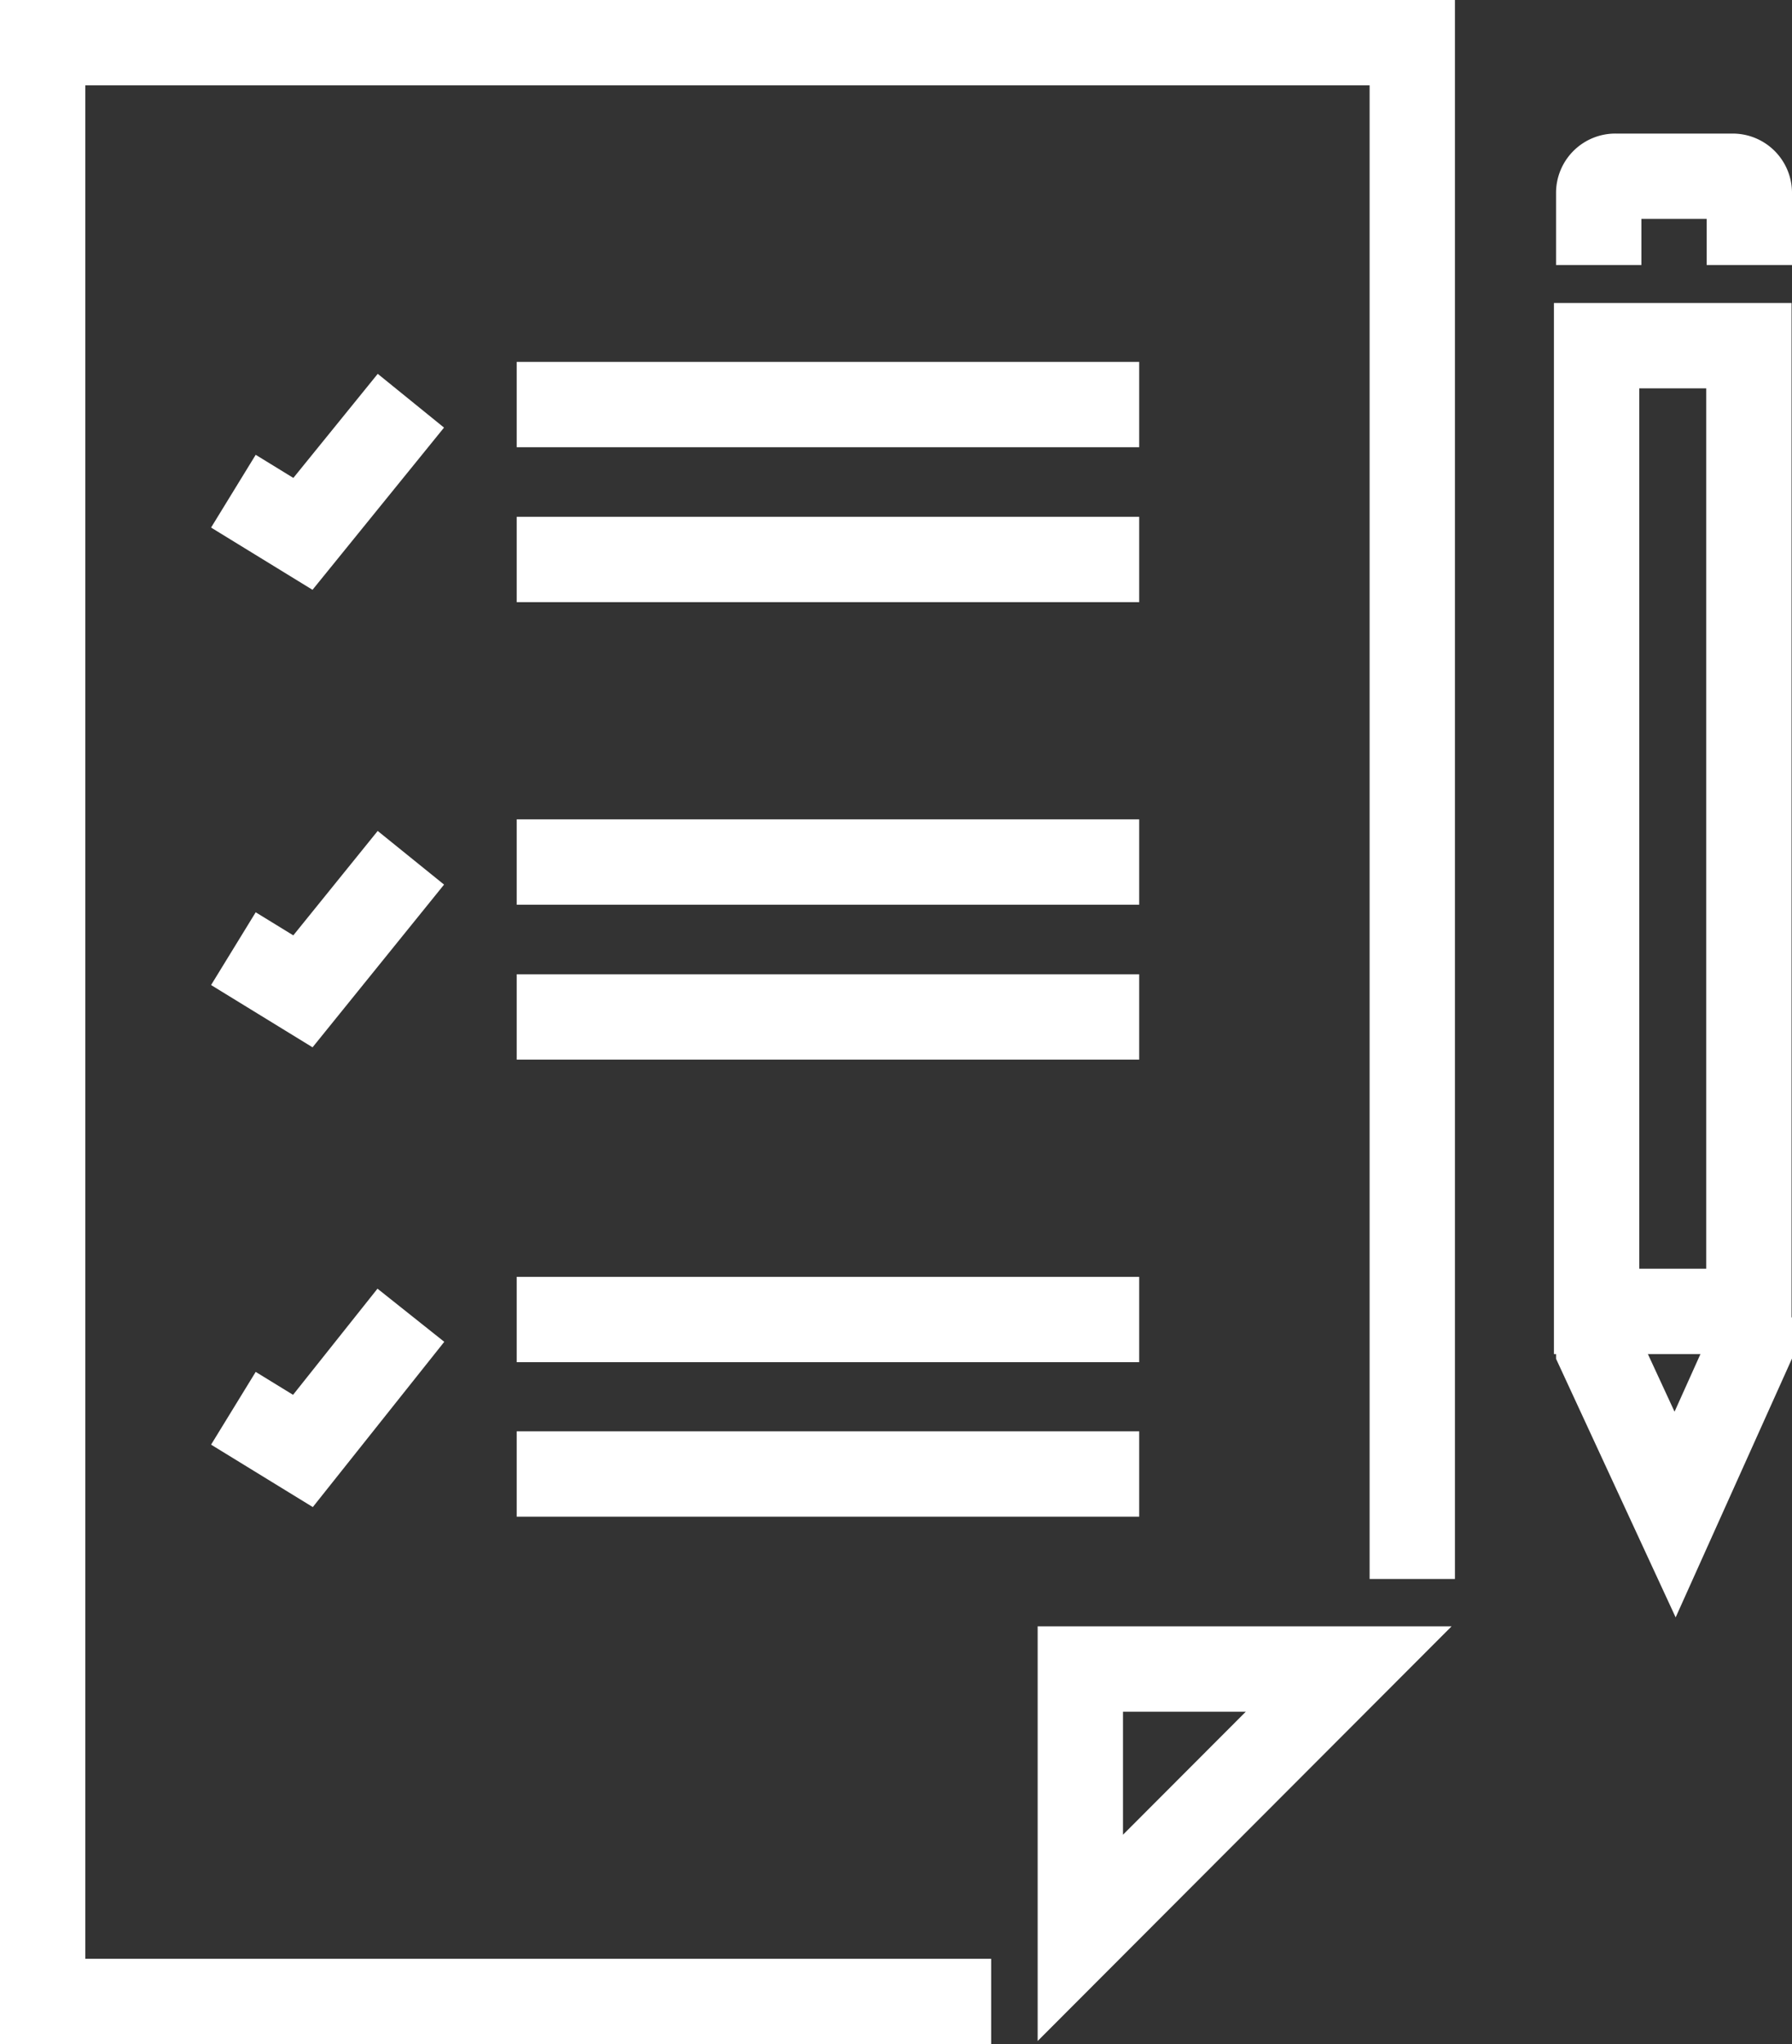 <svg xmlns="http://www.w3.org/2000/svg" viewBox="0 0 42 47.9"><rect x="0" y="0" width="42" height="47.9" fill="#333333" stroke="none"/><defs><style>.cls-1{fill:none;stroke:#fff;stroke-width:2px;}</style></defs><title>ikona-vloge</title><g id="Layer_2" data-name="Layer 2"><g id="Layer_1-2" data-name="Layer 1"><g id="Group_10" data-name="Group 10"><path id="Path_8" data-name="Path 8" class="cls-1" d="M41,6.21V4.53a.39.39,0,0,0-.39-.4H37.87a.39.39,0,0,0-.4.38v1.7"/><path id="Path_9" data-name="Path 9" class="cls-1" d="M41,30.87v.75l-1.74,3.87-1.79-3.87v-.75"/><path id="Path_10" data-name="Path 10" class="cls-1" d="M23.23,46.9H1V1H33.1V37"/><g id="Group_9" data-name="Group 9"><path id="Path_11" data-name="Path 11" class="cls-1" d="M25.32,39.11h6.29l-6.29,6.3Z"/></g><line id="Line_5" data-name="Line 5" class="cls-1" x1="12.11" y1="9.48" x2="26.7" y2="9.48"/><line id="Line_6" data-name="Line 6" class="cls-1" x1="12.11" y1="13.11" x2="26.7" y2="13.11"/><path id="Path_12" data-name="Path 12" class="cls-1" d="M9.63,9.39,7.1,12.51l-1.63-1"/><line id="Line_7" data-name="Line 7" class="cls-1" x1="12.11" y1="20.2" x2="26.7" y2="20.2"/><line id="Line_8" data-name="Line 8" class="cls-1" x1="12.11" y1="23.83" x2="26.7" y2="23.83"/><path id="Path_13" data-name="Path 13" class="cls-1" d="M9.63,20.1,7.1,23.23l-1.63-1"/><line id="Line_9" data-name="Line 9" class="cls-1" x1="12.11" y1="30.92" x2="26.7" y2="30.92"/><line id="Line_10" data-name="Line 10" class="cls-1" x1="12.11" y1="34.54" x2="26.7" y2="34.54"/><path id="Path_14" data-name="Path 14" class="cls-1" d="M9.63,30.82,7.1,34l-1.63-1"/><rect id="Rectangle_14" data-name="Rectangle 14" class="cls-1" x="37.42" y="8.1" width="3.57" height="22.63"/></g></g></g></svg>